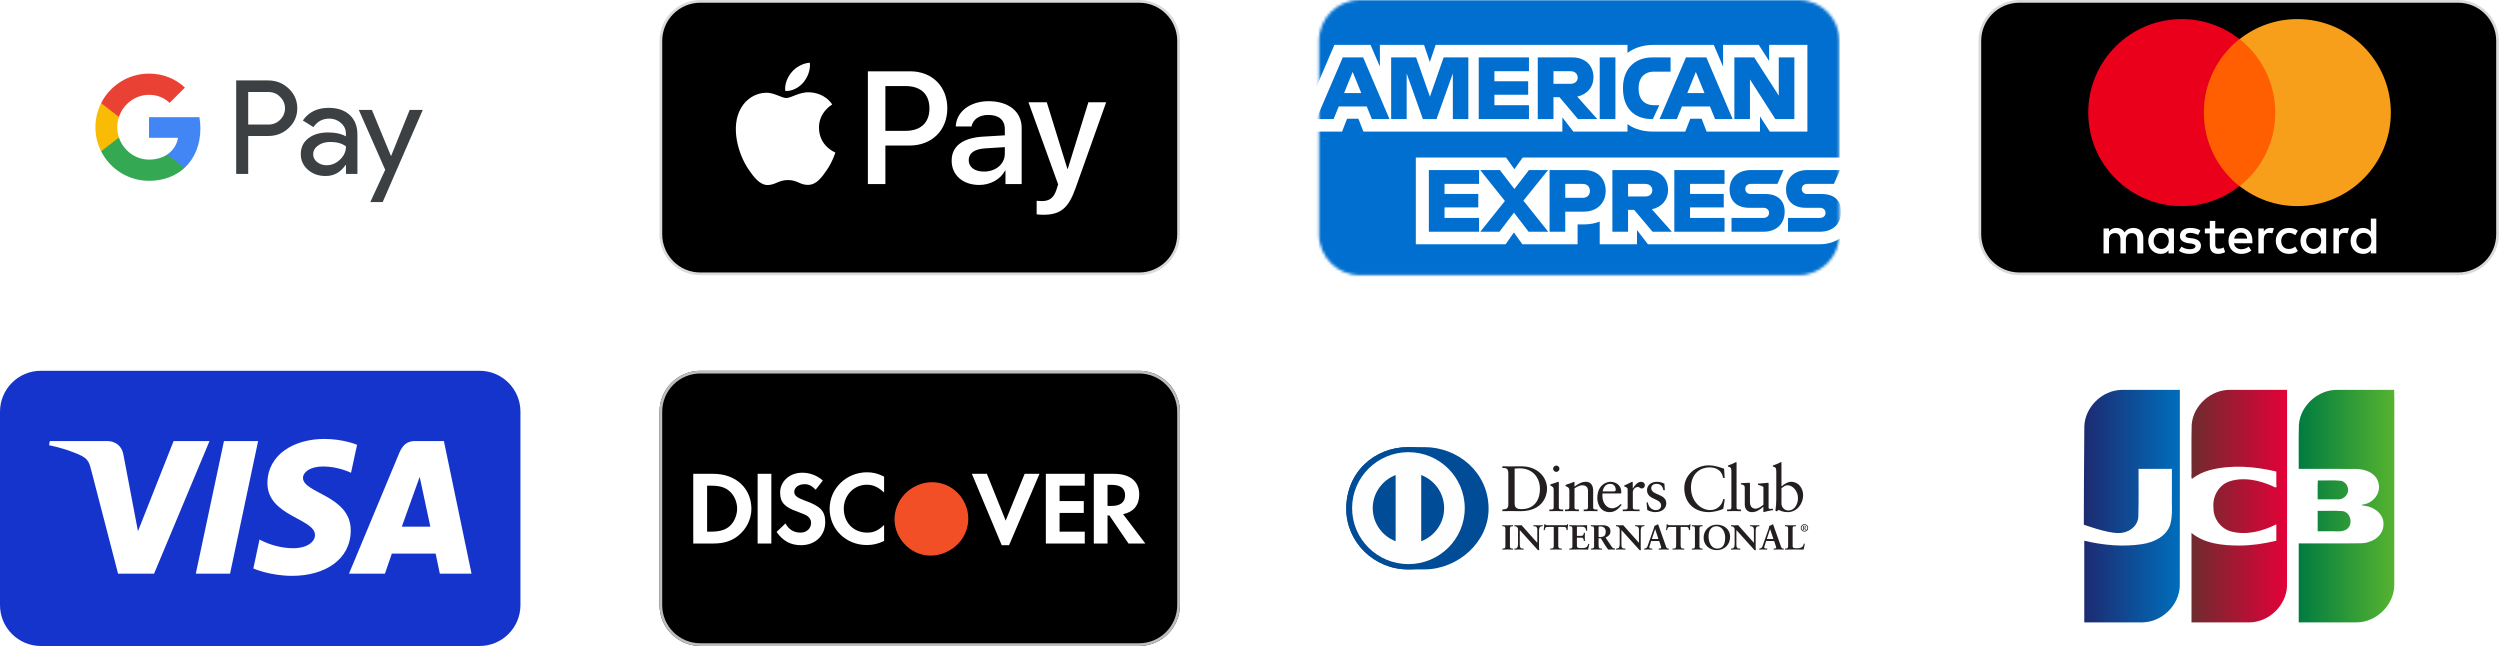 <?xml version="1.0" encoding="UTF-8"?>
<svg xmlns="http://www.w3.org/2000/svg" width="917" height="237" viewBox="0 0 917 237" fill="none">
  <path d="M175.902 0H15C6.716 0 0 6.716 0 15V85.947C0 94.231 6.716 100.947 15 100.947H175.902C184.182 100.947 190.902 94.231 190.902 85.947V15C190.902 6.716 184.182 0 175.902 0Z" fill="white"></path>
  <path d="M91.04 63.801H86.632V29.502H98.317C101.278 29.502 103.804 30.49 105.872 32.463C107.984 34.438 109.04 36.849 109.04 39.696C109.04 42.612 107.983 45.021 105.872 46.973C103.827 48.925 101.302 49.889 98.317 49.889H91.04V63.801ZM91.04 33.727V45.689H98.41C100.155 45.689 101.623 45.09 102.773 43.919C103.942 42.75 104.539 41.327 104.539 39.718C104.539 38.135 103.942 36.733 102.773 35.562C101.623 34.346 100.178 33.75 98.41 33.75H91.04V33.727ZM120.563 39.558C123.824 39.558 126.395 40.43 128.278 42.175C130.16 43.921 131.101 46.309 131.101 49.339V63.801H126.901V60.542H126.718C124.904 63.228 122.471 64.56 119.441 64.56C116.847 64.56 114.688 63.803 112.943 62.264C111.199 60.726 110.325 58.819 110.325 56.525C110.325 54.091 111.244 52.162 113.081 50.739C114.917 49.291 117.373 48.58 120.427 48.58C123.045 48.58 125.204 49.063 126.879 50.027V49.017C126.879 47.48 126.282 46.192 125.066 45.114C123.849 44.035 122.424 43.507 120.795 43.507C118.339 43.507 116.387 44.54 114.964 46.63L111.084 44.195C113.219 41.096 116.387 39.558 120.565 39.558M114.871 56.594C114.871 57.741 115.354 58.705 116.342 59.462C117.306 60.219 118.453 60.611 119.762 60.611C121.621 60.611 123.274 59.922 124.721 58.544C126.168 57.167 126.901 55.56 126.901 53.7C125.525 52.621 123.619 52.071 121.162 52.071C119.372 52.071 117.88 52.507 116.687 53.356C115.469 54.252 114.871 55.33 114.871 56.594ZM155.07 40.315L140.376 74.11H135.83L141.295 62.287L131.607 40.315H136.406L143.385 57.167H143.476L150.273 40.315H155.07Z" fill="#3C4043"></path>
  <path d="M73.508 47.111C73.508 45.675 73.38 44.3 73.141 42.977H54.664V50.554H65.305C65.101 51.788 64.645 52.966 63.966 54.016C63.286 55.066 62.398 55.966 61.357 56.658V61.572H67.689C71.389 58.15 73.508 53.089 73.508 47.111Z" fill="#4285F4"></path>
  <path d="M61.358 56.657C59.595 57.847 57.324 58.542 54.669 58.542C49.537 58.542 45.185 55.084 43.625 50.424H37.092V55.493C38.73 58.75 41.241 61.488 44.345 63.401C47.449 65.314 51.023 66.326 54.669 66.325C59.98 66.325 64.444 64.579 67.691 61.57L61.358 56.657Z" fill="#34A853"></path>
  <path d="M43.01 46.663C43.01 45.355 43.229 44.089 43.624 42.901V37.832H37.091C35.71 40.571 34.993 43.597 35 46.665C35 49.84 35.755 52.84 37.091 55.495L43.624 50.425C43.217 49.213 43.01 47.943 43.01 46.663Z" fill="#FABB05"></path>
  <path d="M54.669 34.783C57.568 34.783 60.164 35.781 62.215 37.733L67.828 32.125C64.419 28.95 59.974 27 54.669 27C46.985 27 40.329 31.408 37.092 37.832L43.625 42.901C45.185 38.241 49.537 34.783 54.669 34.783Z" fill="#E94235"></path>
  <path d="M256.902 0.5H417.804C425.808 0.5 432.304 6.992 432.304 15V85.947C432.304 93.955 425.808 100.447 417.804 100.447H256.902C248.894 100.447 242.402 93.955 242.402 85.947V15C242.402 6.992 248.894 0.5 256.902 0.5Z" fill="black" stroke="#DADADA"></path>
  <path d="M294.723 30.191C293.131 32.075 290.583 33.561 288.036 33.349C287.718 30.801 288.965 28.095 290.424 26.423C292.016 24.486 294.802 23.106 297.058 23C297.323 25.654 296.288 28.254 294.723 30.191ZM297.031 33.853C293.343 33.64 290.185 35.949 288.434 35.949C286.656 35.949 283.976 33.959 281.057 34.012C277.263 34.065 273.734 36.214 271.797 39.637C267.817 46.483 270.762 56.619 274.609 62.192C276.493 64.951 278.749 67.976 281.721 67.87C284.533 67.764 285.648 66.039 289.044 66.039C292.467 66.039 293.449 67.87 296.421 67.817C299.499 67.764 301.436 65.057 303.32 62.298C305.469 59.167 306.345 56.115 306.398 55.956C306.345 55.903 300.454 53.648 300.401 46.855C300.348 41.176 305.045 38.47 305.257 38.31C302.604 34.383 298.464 33.959 297.031 33.853ZM318.339 26.158V67.525H324.76V53.382H333.649C341.769 53.382 347.474 47.81 347.474 39.743C347.474 31.677 341.875 26.158 333.861 26.158H318.339ZM324.76 31.571H332.163C337.735 31.571 340.92 34.543 340.92 39.77C340.92 44.997 337.735 47.996 332.137 47.996H324.76V31.571ZM359.202 67.844C363.235 67.844 366.977 65.8 368.675 62.563H368.807V67.525H374.751V46.934C374.751 40.964 369.975 37.116 362.625 37.116C355.806 37.116 350.764 41.017 350.578 46.377H356.363C356.84 43.83 359.202 42.158 362.439 42.158C366.366 42.158 368.569 43.989 368.569 47.359V49.641L360.555 50.118C353.099 50.569 349.066 53.621 349.066 58.928C349.066 64.288 353.232 67.844 359.202 67.844ZM360.927 62.935C357.504 62.935 355.328 61.289 355.328 58.769C355.328 56.168 357.424 54.656 361.431 54.417L368.569 53.966V56.301C368.569 60.175 365.278 62.935 360.927 62.935ZM382.685 78.776C388.947 78.776 391.893 76.388 394.466 69.144L405.744 37.514H399.216L391.654 61.953H391.521L383.959 37.514H377.246L388.125 67.631L387.541 69.462C386.559 72.567 384.967 73.761 382.128 73.761C381.624 73.761 380.642 73.708 380.244 73.655V78.617C380.615 78.723 382.207 78.776 382.685 78.776Z" fill="white"></path>
  <mask id="mask0_1562_10586" style="mask-type:alpha" maskUnits="userSpaceOnUse" x="483" y="0" width="192" height="101">
    <path d="M659.704 0H498.804C490.52 0 483.804 6.716 483.804 15V85.947C483.804 94.231 490.52 100.947 498.804 100.947H659.704C667.984 100.947 674.704 94.231 674.704 85.947V15C674.704 6.716 667.984 0 659.704 0Z" fill="#D9D9D9"></path>
  </mask>
  <g mask="url(#mask0_1562_10586)">
    <path d="M674.784 145.983H578.824H482.804V50.412V-46H578.524H674.784V49.989V145.983Z" fill="white"></path>
    <path d="M667.534 89.59H604.454L600.444 84.387V89.59H586.774V81.289C585.044 81.934 583.084 82.318 580.894 82.318H578.664V89.59H558.394L555.294 85.259L552.284 89.59H519.324V57.787H552.414L555.484 62.053L558.524 57.787H674.784V-46H482.804V31.974L489.462 16.457H502.715L506.139 24.422V16.457H522.334L524.464 22.76L526.594 16.457H596.964V19.417C599.594 17.386 603.014 16.457 606.754 16.457H628.604L632.024 24.422V16.457H645.114L648.924 22.371V16.457H662.954V48.26H649.154L645.564 42.701V48.26H625.984L624.144 43.541H620.004L618.164 48.26H606.394C603.284 48.26 599.774 47.627 596.964 45.517V48.26H577.084L573.074 43.058V48.26H500.097L498.254 43.541H494.118L492.275 48.26H482.804V145.983H674.784V87.517C672.834 88.807 670.344 89.59 667.534 89.59Z" fill="#006FCF"></path>
    <path d="M667.544 79.929H655.844V85.003H667.504C672.424 85.003 675.324 82.027 675.324 77.665C675.324 73.561 672.774 71.169 668.284 71.169H662.914C661.724 71.169 660.884 70.425 660.884 69.295C660.884 68.164 661.724 67.452 662.914 67.452H672.674L674.904 62.378H662.984C658.064 62.378 655.124 65.383 655.124 69.489C655.124 73.756 657.904 76.212 662.204 76.212H667.544C668.734 76.212 669.604 76.956 669.604 78.086C669.604 79.217 668.734 79.929 667.544 79.929ZM646.824 79.929H635.124V85.003H646.784C651.704 85.003 654.614 82.027 654.614 77.665C654.614 73.561 652.054 71.169 647.564 71.169H642.204C641.004 71.169 640.164 70.425 640.164 69.295C640.164 68.164 641.004 67.452 642.204 67.452H651.964L654.194 62.378H642.264C637.354 62.378 634.414 65.383 634.414 69.489C634.414 73.756 637.194 76.212 641.494 76.212H646.824C648.014 76.212 648.894 76.956 648.894 78.086C648.894 79.217 648.014 79.929 646.824 79.929ZM632.564 67.452V62.378H614.144V85.003H632.564V79.929H619.904V76.081H632.274V71.137H619.904V67.452H632.564ZM603.414 67.452C605.164 67.452 606.064 68.519 606.064 69.78C606.064 71.073 605.164 72.073 603.414 72.073H597.174V67.452H603.414ZM597.174 76.987H599.404L606.164 85.003H613.244L605.904 76.761C609.624 75.953 611.854 73.203 611.854 69.681C611.854 65.351 608.844 62.378 604.004 62.378H591.424V85.003H597.174V76.987ZM583.184 70.039C583.184 71.428 582.274 72.559 580.534 72.559H574.134V67.452H580.534C582.274 67.452 583.184 68.615 583.184 70.039ZM568.384 62.378V85.003H574.134V77.633H580.924C585.904 77.633 588.964 74.369 588.964 70.007C588.964 65.482 585.964 62.378 581.114 62.378H568.384ZM560.694 85.003H567.894L558.784 73.593L567.834 62.378H560.814L555.484 69.326L550.154 62.378H542.944L551.994 73.721L542.974 85.003H549.994L555.324 77.988L560.694 85.003ZM542.524 67.452V62.378H524.104V85.003H542.524V79.929H529.854V76.081H542.234V71.137H529.854V67.452H542.524Z" fill="#006FCF"></path>
    <path d="M651.194 43.672H658.174V21.047H652.454V35.076L643.434 21.047H636.164V43.672H641.884V29.129L651.194 43.672ZM618.904 34.137L622.034 26.38L625.204 34.137H618.904ZM629.084 43.672H635.544L625.884 21.047H618.414L608.724 43.672H615.054L616.934 39.051H627.214L629.084 43.672ZM605.814 43.672H606.264L608.624 38.598H606.784C603.164 38.598 601.034 36.401 601.034 32.521V32.198C601.034 28.804 602.934 26.284 606.684 26.284H612.764V21.047H606.234C599.124 21.047 595.314 25.767 595.314 32.198V32.521C595.314 39.47 599.314 43.672 605.814 43.672ZM586.774 43.672H592.534V32.36V21.047H586.774V32.36V43.672ZM576.044 26.121C577.794 26.121 578.694 27.188 578.694 28.449C578.694 29.742 577.794 30.745 576.044 30.745H569.814V26.121H576.044ZM569.814 35.657H572.044L578.794 43.672H585.874L578.534 35.43C582.254 34.622 584.484 31.876 584.484 28.353C584.484 24.023 581.474 21.047 576.634 21.047H564.054V43.672H569.814V35.657ZM560.824 26.121V21.047H542.404V43.672H560.824V38.598H548.154V34.753H560.534V29.806H548.154V26.121H560.824ZM521.914 43.672H526.924L532.904 26.929V43.672H538.584V21.047H529.534L524.494 35.462L519.424 21.047H510.275V43.672H515.964V26.929L521.914 43.672ZM493.018 34.137L496.154 26.38L499.322 34.137H493.018ZM503.199 43.672H509.662L499.999 21.047H492.532L482.837 43.672H489.173L491.048 39.051H501.324L503.199 43.672Z" fill="#006FCF"></path>
  </g>
  <path d="M740.704 0.5H901.604C909.611 0.5 916.104 6.992 916.104 15V85.947C916.103 93.955 909.611 100.447 901.604 100.447H740.704C732.696 100.447 726.204 93.955 726.204 85.947V15C726.204 6.992 732.696 0.5 740.704 0.5Z" fill="black" stroke="#DADADA"></path>
  <path d="M786.161 92.941V87.225C786.161 85.033 784.827 83.604 782.54 83.604C781.397 83.604 780.158 83.985 779.3 85.224C778.634 84.176 777.681 83.604 776.252 83.604C775.299 83.604 774.347 83.89 773.584 84.938V83.794H771.583V92.941H773.584V87.891C773.584 86.272 774.442 85.509 775.776 85.509C777.109 85.509 777.777 86.367 777.777 87.891V92.941H779.777V87.891C779.777 86.272 780.73 85.509 781.968 85.509C783.303 85.509 783.969 86.367 783.969 87.891V92.941H786.161ZM815.792 83.794H812.553V81.031H810.552V83.794H808.742V85.604H810.552V89.797C810.552 91.893 811.41 93.132 813.696 93.132C814.554 93.132 815.506 92.846 816.174 92.465L815.602 90.75C815.03 91.131 814.364 91.226 813.887 91.226C812.934 91.226 812.553 90.655 812.553 89.702V85.604H815.792V83.794ZM832.752 83.604C831.609 83.604 830.847 84.176 830.37 84.938V83.794H828.369V92.941H830.37V87.796C830.37 86.272 831.037 85.414 832.276 85.414C832.657 85.414 833.133 85.51 833.514 85.605L834.086 83.699C833.705 83.604 833.133 83.604 832.752 83.604ZM807.122 84.557C806.169 83.89 804.835 83.604 803.406 83.604C801.12 83.604 799.595 84.747 799.595 86.557C799.595 88.082 800.739 88.939 802.74 89.225L803.692 89.321C804.74 89.511 805.312 89.797 805.312 90.274C805.312 90.94 804.55 91.417 803.216 91.417C801.882 91.417 800.834 90.94 800.167 90.464L799.214 91.988C800.262 92.751 801.691 93.132 803.12 93.132C805.788 93.132 807.313 91.893 807.313 90.178C807.313 88.558 806.074 87.701 804.168 87.415L803.216 87.32C802.358 87.224 801.691 87.034 801.691 86.462C801.691 85.795 802.358 85.414 803.406 85.414C804.55 85.414 805.693 85.89 806.265 86.176L807.122 84.557ZM860.288 83.604C859.144 83.604 858.382 84.176 857.906 84.938V83.794H855.905V92.941H857.906V87.796C857.906 86.272 858.573 85.414 859.811 85.414C860.193 85.414 860.669 85.51 861.05 85.605L861.622 83.699C861.241 83.604 860.669 83.604 860.288 83.604ZM834.753 88.368C834.753 91.131 836.658 93.132 839.612 93.132C840.946 93.132 841.899 92.846 842.852 92.084L841.899 90.464C841.137 91.036 840.375 91.321 839.517 91.321C837.897 91.321 836.754 90.178 836.754 88.368C836.754 86.653 837.897 85.509 839.517 85.414C840.375 85.414 841.137 85.7 841.899 86.272L842.852 84.652C841.899 83.89 840.946 83.604 839.612 83.604C836.658 83.604 834.753 85.605 834.753 88.368ZM853.237 88.368V83.794H851.236V84.938C850.569 84.081 849.617 83.604 848.378 83.604C845.806 83.604 843.805 85.605 843.805 88.368C843.805 91.131 845.806 93.132 848.378 93.132C849.712 93.132 850.665 92.656 851.236 91.798V92.941H853.237V88.368ZM845.901 88.368C845.901 86.748 846.949 85.414 848.664 85.414C850.283 85.414 851.427 86.653 851.427 88.368C851.427 89.988 850.283 91.321 848.664 91.321C846.949 91.226 845.901 89.988 845.901 88.368ZM821.986 83.604C819.318 83.604 817.412 85.509 817.412 88.368C817.412 91.226 819.317 93.132 822.081 93.132C823.415 93.132 824.749 92.751 825.797 91.893L824.844 90.464C824.082 91.036 823.129 91.417 822.176 91.417C820.938 91.417 819.699 90.845 819.413 89.225H826.178V88.463C826.274 85.509 824.559 83.604 821.986 83.604ZM821.986 85.319C823.224 85.319 824.082 86.081 824.272 87.511H819.508C819.699 86.272 820.557 85.319 821.986 85.319ZM871.626 88.368V80.174H869.625V84.938C868.958 84.081 868.005 83.604 866.767 83.604C864.194 83.604 862.193 85.605 862.193 88.368C862.193 91.131 864.194 93.132 866.767 93.132C868.101 93.132 869.054 92.656 869.625 91.798V92.941H871.626V88.368ZM864.29 88.368C864.29 86.748 865.337 85.414 867.053 85.414C868.673 85.414 869.816 86.653 869.816 88.368C869.816 89.988 868.673 91.321 867.053 91.321C865.337 91.226 864.29 89.988 864.29 88.368ZM797.404 88.368V83.794H795.403V84.938C794.736 84.081 793.783 83.604 792.544 83.604C789.972 83.604 787.971 85.605 787.971 88.368C787.971 91.131 789.972 93.132 792.544 93.132C793.878 93.132 794.831 92.656 795.403 91.798V92.941H797.404V88.368ZM789.972 88.368C789.972 86.748 791.02 85.414 792.735 85.414C794.355 85.414 795.498 86.653 795.498 88.368C795.498 89.988 794.355 91.321 792.735 91.321C791.02 91.226 789.972 89.988 789.972 88.368Z" fill="white"></path>
  <path d="M806.456 14.336H836.468V68.264H806.456V14.336Z" fill="#FF5F00"></path>
  <path d="M808.361 41.3C808.361 30.343 813.506 20.625 821.414 14.336C815.603 9.763 808.266 7 800.263 7C781.302 7 765.962 22.34 765.962 41.3C765.962 60.261 781.302 75.601 800.262 75.601C808.266 75.601 815.602 72.838 821.414 68.264C813.506 62.071 808.361 52.257 808.361 41.3Z" fill="#EB001B"></path>
  <path d="M876.962 41.3C876.962 60.261 861.622 75.601 842.661 75.601C834.658 75.601 827.321 72.838 821.509 68.264C829.513 61.976 834.563 52.257 834.563 41.3C834.563 30.343 829.417 20.625 821.509 14.336C827.321 9.763 834.658 7 842.661 7C861.622 7 876.962 22.435 876.962 41.3Z" fill="#F79E1B"></path>
  <path d="M175.899 136H15C6.716 136 0 142.716 0 151V221.947C0 230.231 6.716 236.947 15 236.947H175.899C184.183 236.947 190.899 230.231 190.899 221.947V151C190.899 142.716 184.183 136 175.899 136Z" fill="#1434CB"></path>
  <path d="M118.931 161C107.928 161 98.095 166.704 98.095 177.244C98.095 189.331 115.534 190.166 115.534 196.238C115.534 198.794 112.605 201.083 107.602 201.083C100.502 201.083 95.195 197.885 95.195 197.885L92.924 208.521C92.924 208.521 99.037 211.222 107.154 211.222C119.183 211.222 128.649 205.238 128.649 194.518C128.649 181.746 111.138 180.936 111.138 175.3C111.138 173.297 113.542 171.103 118.531 171.103C124.16 171.103 128.752 173.428 128.752 173.428L130.974 163.156C130.974 163.156 125.977 161 118.931 161ZM18.266 161.775L18 163.326C18 163.326 22.629 164.173 26.798 165.864C32.166 167.802 32.548 168.93 33.452 172.435L43.304 210.423H56.51L76.854 161.775H63.679L50.606 194.851L45.272 166.814C44.782 163.606 42.304 161.775 39.271 161.775H18.266ZM82.152 161.775L71.817 210.423H84.381L94.68 161.775H82.152ZM152.227 161.775C149.197 161.775 147.592 163.398 146.414 166.233L128.007 210.423H141.183L143.732 203.058H159.784L161.334 210.423H172.959L162.817 161.775H152.227ZM153.94 174.918L157.846 193.173H147.383L153.94 174.918Z" fill="white"></path>
  <path d="M417.801 136H256.899C248.615 136 241.899 142.716 241.899 151V221.947C241.899 230.231 248.615 236.947 256.899 236.947H417.801C426.081 236.947 432.801 230.231 432.801 221.947V151C432.801 142.716 426.081 136 417.801 136Z" fill="black"></path>
  <path d="M256.899 136.5H417.801C425.805 136.5 432.301 142.992 432.301 151V221.947C432.301 229.955 425.805 236.447 417.801 236.447H256.899C248.891 236.447 242.399 229.955 242.399 221.947V151C242.399 142.992 248.891 136.5 256.899 136.5Z" stroke="#DADADA" stroke-opacity="0.867"></path>
  <g filter="url(#filter0_i_1562_10586)">
    <path fill-rule="evenodd" clip-rule="evenodd" d="M334.991 174.753C328.515 178.492 326.209 186.63 329.846 192.931C333.714 199.63 341.631 201.736 348.335 197.866C354.871 194.092 357.103 186.038 353.35 179.537C349.618 173.075 341.562 170.959 334.991 174.753Z" fill="url(#paint0_linear_1562_10586)"></path>
  </g>
  <path d="M261.706 173.802C269.903 173.802 275.559 179.076 275.616 186.607C275.616 190.348 273.853 193.986 270.897 196.391C268.403 198.439 265.598 199.36 261.657 199.36H254.284V173.802H261.706ZM267.625 193.007V193.004C269.333 191.469 270.376 189.009 270.376 186.552C270.376 184.092 269.333 181.735 267.625 180.2C265.962 178.718 263.99 178.149 260.724 178.149H259.367V195.007H260.724C263.99 195.007 266.013 194.392 267.625 193.007ZM277.9 173.802H282.929V199.357H277.9V173.802ZM295.282 183.635H295.279C301.038 185.686 302.698 187.53 302.698 191.575C302.698 196.491 299.014 199.975 293.828 199.975C289.987 199.975 287.182 198.436 284.846 195.11L288.118 191.984C289.26 194.186 291.181 195.364 293.622 195.364C295.852 195.364 297.512 193.88 297.512 191.777C297.512 190.702 296.991 189.833 296.003 189.166C295.485 188.857 294.501 188.4 292.529 187.682C287.806 186.043 286.146 184.25 286.146 180.715C286.146 176.513 289.678 173.393 294.24 173.393C297.033 173.382 299.732 174.402 301.82 176.258L299.175 179.639C297.875 178.206 296.627 177.594 295.125 177.594C292.944 177.594 291.338 178.821 291.338 180.406C291.338 181.787 292.271 182.511 295.282 183.635ZM304.31 186.603L304.307 186.6C304.307 179.173 310.432 173.235 318.056 173.235C320.238 173.235 322.055 173.696 324.285 174.823V180.666C322.155 178.667 320.341 177.797 317.957 177.797C313.237 177.797 309.499 181.687 309.499 186.555C309.499 191.729 313.079 195.364 318.166 195.364C320.447 195.364 322.264 194.546 324.288 192.547V198.436C321.952 199.511 320.138 199.92 317.957 199.92C310.277 199.92 304.31 194.086 304.31 186.603ZM368.885 190.96L375.837 173.802H381.287L370.13 199.975H367.431L356.48 173.802H361.984L368.885 190.96ZM383.619 199.357V173.802H397.891V178.152H388.654V183.786H397.531V188.145H388.654V195.004H397.891V199.357H383.619ZM417.871 181.384C417.871 185.277 415.741 187.833 411.951 188.603L420.101 199.357H413.931L406.921 189.066H406.241V199.36H401.211V173.802H408.681C414.501 173.802 417.871 176.568 417.871 181.384ZM407.751 185.58V185.577C410.961 185.577 412.681 184.198 412.681 181.638C412.681 179.13 410.961 177.849 407.801 177.849H406.241V185.58H407.751Z" fill="white"></path>
  <path d="M659.701 136H498.801C490.521 136 483.801 142.716 483.801 151V221.947C483.801 230.231 490.521 236.947 498.801 236.947H659.701C667.981 236.947 674.701 230.231 674.701 221.947V151C674.701 142.716 667.981 136 659.701 136Z" fill="white"></path>
  <path fill-rule="evenodd" clip-rule="evenodd" d="M551.041 201.215H551.221C551.681 201.215 552.171 201.153 552.171 200.485V193.76C552.171 193.09 551.681 193.031 551.221 193.031H551.041V192.639C551.541 192.639 552.321 192.692 552.951 192.692C553.601 192.692 554.371 192.639 554.981 192.639V193.03H554.801C554.331 193.03 553.841 193.091 553.841 193.759V200.484C553.841 201.154 554.331 201.215 554.801 201.215H554.981V201.602C554.361 201.602 553.581 201.552 552.941 201.552C552.301 201.552 551.541 201.602 551.041 201.602V201.215ZM563.851 199.073L563.881 199.048V194.234C563.881 193.182 563.141 193.03 562.751 193.03H562.471V192.64C563.071 192.64 563.671 192.692 564.281 192.692C564.801 192.692 565.341 192.64 565.861 192.64V193.03H565.671C565.131 193.03 564.521 193.128 564.521 194.657V200.499C564.521 200.948 564.531 201.395 564.601 201.794H564.111L557.461 194.427V199.713C557.461 200.834 557.671 201.215 558.671 201.215H558.891V201.602C558.331 201.602 557.781 201.552 557.221 201.552C556.641 201.552 556.051 201.602 555.471 201.602V201.215H555.651C556.541 201.215 556.811 200.615 556.811 199.586V194.181C556.811 193.462 556.211 193.03 555.641 193.03H555.471V192.64C555.961 192.64 556.461 192.692 556.951 192.692C557.341 192.692 557.721 192.64 558.101 192.64L563.851 199.073ZM567.801 193.283C566.831 193.283 566.791 193.514 566.601 194.451H566.211C566.261 194.092 566.331 193.733 566.371 193.359C566.421 193 566.441 192.64 566.441 192.27H566.751C566.861 192.655 567.181 192.64 567.531 192.64H574.191C574.541 192.64 574.871 192.628 574.891 192.244L575.201 192.296C575.151 192.64 575.101 192.989 575.061 193.335C575.031 193.681 575.031 194.028 575.031 194.374L574.651 194.519C574.621 194.041 574.551 193.282 573.691 193.282H571.571V200.113C571.571 201.103 572.021 201.215 572.641 201.215H572.891V201.602C572.391 201.602 571.481 201.551 570.781 201.551C570.011 201.551 569.101 201.602 568.601 201.602V201.215H568.841C569.561 201.215 569.921 201.153 569.921 200.14V193.283H567.801ZM575.611 201.215H575.791C576.261 201.215 576.751 201.153 576.751 200.485V193.76C576.751 193.09 576.261 193.031 575.791 193.031H575.611V192.639C576.401 192.639 577.751 192.692 578.831 192.692C579.911 192.692 581.261 192.639 582.131 192.639C582.111 193.193 582.121 194.042 582.161 194.606L581.771 194.709C581.711 193.876 581.551 193.209 580.201 193.209H578.411V196.568H579.941C580.721 196.568 580.881 196.135 580.961 195.443H581.351C581.321 195.942 581.311 196.442 581.311 196.943C581.311 197.431 581.321 197.919 581.351 198.405L580.961 198.483C580.881 197.712 580.841 197.211 579.951 197.211H578.411V200.202C578.411 201.037 579.151 201.037 579.981 201.037C581.531 201.037 582.211 200.934 582.601 199.471L582.961 199.562C582.791 200.244 582.641 200.919 582.521 201.603C581.701 201.603 580.211 201.551 579.051 201.551C577.881 201.551 576.351 201.602 575.611 201.602V201.215ZM586.361 196.98H586.991C588.281 196.98 588.981 196.494 588.981 194.978C588.981 193.838 588.241 193.104 587.091 193.104C586.701 193.104 586.541 193.145 586.361 193.156V196.98ZM584.711 194.002C584.711 193.064 584.191 193.028 583.791 193.028H583.551V192.64C583.971 192.64 584.771 192.692 585.561 192.692C586.331 192.692 586.951 192.64 587.641 192.64C589.261 192.64 590.711 193.077 590.711 194.902C590.711 196.056 589.931 196.761 588.911 197.163L591.121 200.446C591.481 200.99 591.741 201.141 592.371 201.215V201.602C591.951 201.602 591.541 201.551 591.111 201.551C590.711 201.551 590.291 201.602 589.901 201.602C588.901 200.307 588.051 198.918 587.211 197.441H586.361V200.188C586.361 201.18 586.821 201.215 587.411 201.215H587.651V201.602C586.911 201.602 586.161 201.551 585.431 201.551C584.811 201.551 584.201 201.602 583.551 201.602V201.215H583.791C584.261 201.215 584.711 201 584.711 200.522V194.002ZM601.141 199.073L601.171 199.048V194.234C601.171 193.182 600.431 193.03 600.051 193.03H599.761V192.64C600.371 192.64 600.961 192.692 601.571 192.692C602.101 192.692 602.631 192.64 603.161 192.64V193.03H602.971C602.421 193.03 601.821 193.128 601.821 194.657V200.499C601.821 200.948 601.831 201.395 601.891 201.794H601.401L594.751 194.427V199.713C594.751 200.834 594.971 201.215 595.971 201.215H596.191V201.602C595.631 201.602 595.071 201.552 594.521 201.552C593.941 201.552 593.341 201.602 592.761 201.602V201.215H592.941C593.831 201.215 594.101 200.615 594.101 199.586V194.181C594.101 193.462 593.511 193.03 592.931 193.03H592.761V192.64C593.251 192.64 593.761 192.692 594.251 192.692C594.631 192.692 595.011 192.64 595.401 192.64L601.141 199.073ZM607.121 194.08H607.101L605.901 197.712H608.311L607.121 194.08ZM605.241 199.766C605.111 200.202 604.951 200.54 604.951 200.766C604.951 201.153 605.501 201.215 605.921 201.215H606.061V201.601C605.541 201.576 605.021 201.551 604.501 201.551C604.031 201.551 603.571 201.576 603.111 201.601V201.215H603.181C603.691 201.215 604.121 200.919 604.301 200.381L606.371 194.493C606.541 194.015 606.781 193.376 606.851 192.897C607.261 192.757 607.781 192.501 608.031 192.347C608.071 192.333 608.091 192.323 608.131 192.323C608.171 192.323 608.191 192.323 608.221 192.36C608.261 192.463 608.301 192.578 608.341 192.682L610.711 199.395C610.871 199.844 611.021 200.321 611.191 200.706C611.351 201.064 611.621 201.215 612.041 201.215H612.121V201.601C611.541 201.576 610.961 201.551 610.341 201.551C609.711 201.551 609.061 201.576 608.401 201.601V201.215H608.551C608.841 201.215 609.341 201.167 609.341 200.845C609.341 200.677 609.231 200.33 609.081 199.92L608.581 198.431H605.651L605.241 199.766ZM612.691 193.283C611.721 193.283 611.681 193.514 611.491 194.451H611.101C611.151 194.092 611.221 193.733 611.261 193.359C611.311 193 611.331 192.64 611.331 192.27H611.641C611.751 192.655 612.071 192.64 612.421 192.64H619.081C619.431 192.64 619.751 192.628 619.781 192.244L620.091 192.296C620.041 192.64 619.991 192.989 619.951 193.335C619.911 193.681 619.911 194.028 619.911 194.374L619.531 194.519C619.511 194.041 619.441 193.282 618.581 193.282H616.461V200.113C616.461 201.103 616.911 201.215 617.531 201.215H617.781V201.602C617.271 201.602 616.371 201.551 615.671 201.551C614.901 201.551 613.991 201.602 613.491 201.602V201.215H613.731C614.451 201.215 614.811 201.153 614.811 200.14V193.283H612.691ZM620.561 201.215H620.741C621.211 201.215 621.701 201.153 621.701 200.485V193.76C621.701 193.09 621.211 193.031 620.741 193.031H620.561V192.639C621.071 192.639 621.841 192.692 622.471 192.692C623.121 192.692 623.891 192.639 624.511 192.639V193.03H624.321C623.861 193.03 623.361 193.091 623.361 193.759V200.484C623.361 201.154 623.861 201.215 624.321 201.215H624.511V201.602C623.881 201.602 623.111 201.552 622.461 201.552C621.831 201.552 621.071 201.602 620.561 201.602V201.215ZM629.851 201.23C632.361 201.23 632.791 199.034 632.791 197.163C632.791 195.287 631.781 193.015 629.631 193.015C627.371 193.015 626.701 195.017 626.701 196.735C626.701 199.034 627.761 201.23 629.851 201.23ZM629.661 192.449C632.411 192.449 634.601 194.144 634.601 196.88C634.601 199.832 632.471 201.794 629.721 201.794C626.981 201.794 624.891 199.948 624.891 197.184C624.891 194.519 626.971 192.449 629.661 192.449ZM643.311 199.073L643.331 199.048V194.234C643.331 193.182 642.601 193.03 642.211 193.03H641.931V192.64C642.531 192.64 643.131 192.692 643.731 192.692C644.271 192.692 644.791 192.64 645.321 192.64V193.03H645.131C644.581 193.03 643.981 193.128 643.981 194.657V200.499C643.981 200.948 643.991 201.395 644.061 201.794H643.561L636.911 194.427V199.713C636.911 200.834 637.131 201.215 638.131 201.215H638.351V201.602C637.791 201.602 637.241 201.552 636.681 201.552C636.101 201.552 635.501 201.602 634.921 201.602V201.215H635.101C636.001 201.215 636.261 200.615 636.261 199.586V194.181C636.261 193.462 635.671 193.03 635.091 193.03H634.921V192.64C635.411 192.64 635.921 192.692 636.411 192.692C636.801 192.692 637.171 192.64 637.561 192.64L643.311 199.073ZM649.281 194.08H649.261L648.061 197.712H650.481L649.281 194.08ZM647.401 199.766C647.271 200.202 647.111 200.54 647.111 200.766C647.111 201.153 647.661 201.215 648.081 201.215H648.231V201.601C647.711 201.576 647.181 201.551 646.661 201.551C646.191 201.551 645.731 201.576 645.271 201.601V201.215H645.341C645.851 201.215 646.281 200.919 646.471 200.381L648.541 194.493C648.711 194.015 648.941 193.376 649.011 192.897C649.431 192.757 649.941 192.501 650.191 192.347C650.231 192.333 650.251 192.323 650.291 192.323C650.331 192.323 650.351 192.323 650.381 192.36C650.421 192.463 650.461 192.578 650.501 192.682L652.881 199.395C653.031 199.844 653.191 200.321 653.351 200.706C653.511 201.064 653.781 201.215 654.211 201.215H654.281V201.601C653.701 201.576 653.121 201.551 652.501 201.551C651.871 201.551 651.221 201.576 650.561 201.601V201.215H650.711C651.001 201.215 651.511 201.167 651.511 200.845C651.511 200.677 651.391 200.33 651.251 199.92L650.751 198.431H647.821L647.401 199.766ZM657.541 200.344C657.541 200.857 657.901 201.012 658.311 201.064C658.841 201.102 659.421 201.102 660.021 201.039C660.561 200.976 661.031 200.666 661.261 200.344C661.461 200.06 661.581 199.703 661.661 199.419H662.031C661.891 200.151 661.711 200.872 661.551 201.602C660.421 201.602 659.281 201.551 658.151 201.551C657.011 201.551 655.871 201.602 654.731 201.602V201.215H654.911C655.381 201.215 655.881 201.153 655.881 200.355V193.759C655.881 193.09 655.381 193.03 654.911 193.03H654.731V192.64C655.421 192.64 656.091 192.692 656.771 192.692C657.431 192.692 658.081 192.64 658.741 192.64V193.03H658.411C657.921 193.03 657.541 193.042 657.541 193.722V200.344Z" fill="#231F20"></path>
  <path fill-rule="evenodd" clip-rule="evenodd" d="M661.661 193.633H661.821C661.991 193.633 662.071 193.502 662.071 193.289C662.071 193.072 661.941 192.998 661.811 192.998H661.661V193.633ZM661.201 194.346V194.279C661.361 194.256 661.401 194.263 661.401 194.157V193.159C661.401 193.017 661.381 192.968 661.201 192.976V192.907H661.901C662.131 192.907 662.361 193.022 662.361 193.265C662.361 193.469 662.221 193.614 662.041 193.673L662.261 193.985C662.361 194.121 662.481 194.257 662.561 194.303V194.346H662.301C662.171 194.346 662.061 194.079 661.811 193.724H661.661V194.172C661.661 194.263 661.691 194.256 661.861 194.279V194.346H661.201ZM661.871 194.73C662.481 194.73 662.951 194.215 662.951 193.633C662.951 193.051 662.491 192.529 661.871 192.529C661.261 192.529 660.801 193.05 660.801 193.633C660.801 194.215 661.261 194.728 661.871 194.728V194.73ZM661.871 192.278C662.651 192.278 663.231 192.874 663.231 193.633C663.231 194.392 662.651 194.981 661.871 194.981C661.101 194.981 660.511 194.392 660.511 193.633C660.511 192.874 661.101 192.278 661.871 192.278Z" fill="#231F20"></path>
  <path fill-rule="evenodd" clip-rule="evenodd" d="M636.781 169.476C636.711 169.476 636.521 169.594 636.261 169.736C635.761 170.021 634.761 170.443 633.811 170.751V171.128C634.711 171.388 635.071 171.435 635.071 172.971V186.103C635.071 186.884 634.591 186.885 633.931 186.885H633.481V187.499C634.361 187.478 635.211 187.453 636.061 187.453C636.921 187.453 637.751 187.499 638.561 187.499V186.883H638.151C637.491 186.883 636.971 186.884 636.971 186.103V169.809C636.971 169.617 636.921 169.476 636.781 169.476ZM653.251 169.476C653.181 169.476 652.991 169.595 652.731 169.736C652.231 170.023 651.241 170.443 650.281 170.749V171.128C651.191 171.386 651.541 171.435 651.541 172.971V183.112C651.541 184.549 651.421 185.921 651.211 187.313L651.711 187.571L652.421 187.03C653.041 187.289 653.961 187.854 655.721 187.854C659.121 187.854 661.391 184.761 661.391 181.672C661.391 179.103 659.731 176.72 656.981 176.72C655.671 176.72 654.391 177.617 653.441 178.416V169.809C653.441 169.617 653.391 169.476 653.251 169.476ZM626.781 170.679C622.131 170.679 617.791 174.148 617.791 178.984C617.791 184.291 621.301 187.852 626.851 187.852C628.421 187.852 631.101 187.219 632.101 186.603L632.651 183.158L632.101 183.018C631.631 185.496 629.681 187.1 627.331 187.1C623.681 187.1 620.251 183.678 620.251 178.909C620.251 173.25 624.221 171.435 626.951 171.435C629.611 171.435 631.581 172.544 632.031 175.302H632.621L632.391 171.927C630.561 171.292 628.711 170.679 626.781 170.679ZM570.841 170.773C570.241 170.773 569.671 171.317 569.671 171.908C569.671 172.52 570.221 173.087 570.841 173.087C571.481 173.087 572.001 172.544 572.001 171.908C572.001 171.269 571.451 170.773 570.841 170.773ZM551.061 171.036V171.645C552.131 171.67 553.251 171.529 553.251 173.65V185.093C553.181 186.697 552.491 186.744 551.061 186.885V187.499C552.131 187.478 553.181 187.453 554.241 187.453C555.361 187.453 556.481 187.499 557.691 187.499C566.091 187.499 567.461 181.626 567.461 179.29C567.461 175.112 564.121 171.036 557.971 171.036C556.211 171.036 554.861 171.077 553.861 171.077C552.941 171.077 551.991 171.078 551.061 171.036ZM557.421 171.79C562.001 171.79 564.851 174.975 564.851 179.385C564.851 182.901 563.171 186.745 558.041 186.745C556.881 186.745 555.571 186.534 555.571 184.716V171.882C556.001 171.857 556.451 171.79 557.421 171.79ZM571.621 176.72C571.501 176.72 571.361 176.745 571.191 176.836C571.101 176.91 569.771 177.354 568.651 177.686V178.066C569.531 178.534 569.891 178.675 569.891 179.713V186.103C569.891 186.884 569.411 186.885 568.751 186.885H568.301V187.499C569.171 187.478 570.031 187.453 570.881 187.453C571.741 187.453 572.571 187.499 573.381 187.499V186.885H572.971C572.311 186.885 571.781 186.884 571.781 186.103V177.049C571.781 176.859 571.741 176.72 571.621 176.72ZM577.391 176.72C576.251 177.212 575.271 177.52 574.261 177.851V178.302C575.371 178.749 575.631 178.985 575.631 179.856V186.105C575.631 186.887 575.161 186.885 574.491 186.885H574.061V187.499C574.921 187.478 575.771 187.453 576.621 187.453C577.481 187.453 578.321 187.499 579.151 187.499V186.885H578.721C578.061 186.885 577.531 186.887 577.531 186.105V179.126C578.321 178.605 579.521 177.993 580.281 177.993C581.641 177.993 582.471 178.651 582.471 179.998V186.105C582.471 186.887 581.991 186.885 581.331 186.885H580.901V187.499C581.761 187.478 582.611 187.453 583.471 187.453C584.321 187.453 585.151 187.499 585.981 187.499V186.885H585.551C584.891 186.885 584.371 186.887 584.371 186.105V180.022C584.371 178.18 583.651 176.72 581.641 176.72C580.051 176.72 578.881 177.521 577.531 178.491V176.952C577.531 176.765 577.461 176.72 577.391 176.72ZM590.681 176.72C589.021 176.72 585.891 178.087 585.891 182.711C585.891 184.219 586.641 187.852 590.421 187.852C592.371 187.852 593.721 186.628 594.811 185.19L594.481 184.859C593.601 185.731 592.581 186.438 591.271 186.438C589.381 186.438 587.921 184.601 587.791 182.358C587.741 181.556 587.741 181.203 587.791 180.991H594.451L594.671 180.849C594.691 180.705 594.691 180.567 594.691 180.421C594.671 177.921 592.601 176.72 590.681 176.72ZM598.681 176.72C598.471 176.72 597.521 177.332 595.781 178.066V178.416C596.141 178.606 597.021 178.749 597.021 179.479V186.103C597.021 186.884 596.541 186.885 595.881 186.885H595.241V187.499C596.091 187.478 597.091 187.453 598.061 187.453C599.081 187.453 600.081 187.477 601.391 187.499V186.885H600.051C599.391 186.885 598.921 186.884 598.921 186.103V180.566C598.921 179.147 600.251 178.607 600.651 178.607C601.481 178.607 601.481 179.175 602.221 179.175C602.881 179.175 603.331 178.606 603.331 177.969C603.331 177.118 602.571 176.72 601.981 176.72C600.531 176.72 599.531 178.23 598.941 179.148H598.891V177.027C598.891 176.788 598.821 176.72 598.681 176.72ZM607.801 176.72C605.191 176.72 604.121 178.416 604.121 179.74C604.121 183.536 609.291 182.641 609.291 185.424C609.291 186.249 608.771 187.1 607.371 187.1C605.631 187.1 604.691 185.777 604.371 184.221L603.951 184.339L604.211 187.054C605.041 187.526 606.161 187.854 607.111 187.854C609.931 187.854 611.191 186.202 611.191 184.646C611.191 180.943 605.681 181.791 605.681 179.03C605.681 178.015 606.581 177.471 607.531 177.471C609.051 177.471 609.891 178.324 610.121 179.81H610.671L610.501 177.401C609.571 176.93 608.551 176.72 607.801 176.72ZM641.621 177.075C641.311 177.075 639.421 177.214 638.561 177.24V177.686C639.881 177.803 639.981 178.394 639.981 179.01V185.049C639.981 187.03 641.311 187.854 642.591 187.854C644.281 187.854 645.371 187.031 646.801 185.876V187.784L646.911 187.854C647.371 187.712 649.311 187.217 650.331 187.124V186.627C650.031 186.627 649.671 186.649 649.381 186.649C648.981 186.649 648.721 186.628 648.721 186.202V177.498C648.721 177.238 648.721 177.075 648.531 177.075C648.291 177.075 646.961 177.259 644.831 177.401V177.827C645.681 178.065 646.821 178.323 646.821 178.793V185.144C645.821 185.964 644.751 186.579 643.951 186.579C641.881 186.579 641.881 184.548 641.881 183.842V177.756C641.881 177.238 641.881 177.075 641.621 177.075ZM590.591 177.474C591.911 177.474 592.651 178.44 592.651 179.646C592.651 179.928 592.581 180.233 591.991 180.233H587.861C588.141 178.532 589.141 177.474 590.591 177.474ZM655.701 177.993C657.551 177.993 659.501 180.115 659.501 182.66C659.501 184.76 658.431 187.24 655.891 187.24C654.291 187.24 653.441 185.732 653.441 184.834V179.104C654.081 178.56 654.821 177.993 655.701 177.993Z" fill="#231F20"></path>
  <path fill-rule="evenodd" clip-rule="evenodd" d="M516.561 208.857C504.071 208.914 493.801 198.862 493.801 186.624C493.801 173.249 504.071 163.998 516.561 164H522.411C534.751 163.998 546.011 173.244 546.011 186.624C546.011 198.856 534.751 208.857 522.411 208.857H516.561Z" fill="#004C97"></path>
  <path fill-rule="evenodd" clip-rule="evenodd" d="M516.561 208.857C504.071 208.914 493.801 198.862 493.801 186.624C493.801 173.249 504.071 163.998 516.561 164H516.891C529.221 163.998 540.021 173.244 540.021 186.624C540.021 198.856 529.221 208.857 516.891 208.857H516.561Z" fill="#004C97"></path>
  <path fill-rule="evenodd" clip-rule="evenodd" d="M516.611 165.855C505.201 165.859 495.951 175.049 495.951 186.389C495.951 197.727 505.201 206.915 516.611 206.917C528.021 206.917 537.271 197.727 537.271 186.389C537.271 175.048 528.021 165.858 516.611 165.855Z" fill="#FEFEFE"></path>
  <path fill-rule="evenodd" clip-rule="evenodd" d="M511.921 198.53V174.244C507.011 176.124 503.531 180.846 503.521 186.389C503.531 191.93 507.011 196.655 511.921 198.53ZM529.711 186.389C529.701 180.843 526.211 176.115 521.301 174.241V198.536C526.211 196.66 529.701 191.936 529.711 186.389Z" fill="#004C97"></path>
  <path d="M901.601 136H740.701C732.421 136 725.701 142.716 725.701 151V221.947C725.701 230.231 732.421 236.947 740.701 236.947H901.601C909.881 236.947 916.601 230.231 916.601 221.947V151C916.601 142.716 909.881 136 901.601 136Z" fill="white"></path>
  <path d="M850.121 187.379C853.201 187.446 856.311 187.243 859.381 187.485C862.491 188.065 863.241 192.777 860.481 194.321C858.591 195.337 856.351 194.699 854.301 194.879H850.121V187.379ZM861.171 178.89C861.851 181.31 859.521 183.483 857.191 183.15H850.121C850.171 180.868 850.021 178.39 850.191 176.229C853.021 176.308 855.881 176.066 858.701 176.355C859.901 176.659 860.921 177.654 861.171 178.89ZM878.181 143.002C878.311 147.624 878.201 152.49 878.231 157.205C878.231 176.376 878.251 195.546 878.221 214.718C878.101 221.903 871.731 228.146 864.591 228.289C857.451 228.318 850.311 228.294 843.171 228.302V199.319C850.951 199.279 858.731 199.401 866.511 199.259C870.121 199.032 874.081 196.651 874.241 192.68C874.671 188.691 870.911 185.932 867.341 185.496C865.971 185.461 866.011 185.096 867.341 184.937C870.741 184.201 873.421 180.677 872.421 177.147C871.561 173.435 867.461 171.998 864.051 172.005C857.091 171.958 850.131 171.999 843.171 171.985C843.211 166.574 843.071 161.158 843.241 155.751C843.791 148.696 850.321 142.878 857.361 143.004C864.301 143.003 871.241 143.002 878.181 143.002Z" fill="url(#paint1_linear_1562_10586)"></path>
  <path d="M764.531 156.483C764.701 149.31 771.101 143.118 778.221 143.013C785.341 142.991 792.461 143.01 799.571 143.003C799.551 167.004 799.611 191.007 799.541 215.007C799.271 222.093 792.941 228.167 785.891 228.292C778.771 228.318 771.641 228.296 764.511 228.303V198.343C771.431 199.979 778.691 200.676 785.761 199.591C789.981 198.911 794.601 196.837 796.031 192.456C797.081 188.709 796.491 184.765 796.651 180.919V171.986H784.421C784.371 177.894 784.531 183.812 784.331 189.712C784.001 193.339 780.411 195.643 776.991 195.52C772.751 195.565 764.341 192.446 764.341 192.446C764.321 181.377 764.471 167.515 764.531 156.483Z" fill="url(#paint2_linear_1562_10586)"></path>
  <path d="M804.131 175.588C803.491 175.725 804.001 173.396 803.841 172.513C803.881 166.928 803.751 161.337 803.911 155.755C804.461 148.67 811.041 142.838 818.101 143.003H838.901C838.881 167.004 838.941 191.007 838.871 215.007C838.601 222.093 832.271 228.166 825.231 228.292C818.101 228.319 810.971 228.296 803.841 228.303V195.478C808.711 199.474 815.321 200.096 821.391 200.106C825.961 200.105 830.511 199.4 834.951 198.345V192.331C829.951 194.826 824.061 196.41 818.521 194.977C814.641 194.014 811.841 190.274 811.901 186.279C811.451 182.126 813.881 177.74 817.971 176.506C823.031 174.919 828.561 176.132 833.311 178.195C834.331 178.728 835.361 179.389 834.951 177.688V172.961C827.011 171.071 818.551 170.375 810.571 172.432C808.261 173.083 806.011 174.071 804.131 175.588Z" fill="url(#paint3_linear_1562_10586)"></path>
  <defs>
    <filter id="filter0_i_1562_10586" x="328.122" y="172.871" width="27.048" height="30.924" filterUnits="userSpaceOnUse" color-interpolation-filters="sRGB">
      <feFlood flood-opacity="0" result="BackgroundImageFix"></feFlood>
      <feBlend mode="normal" in="SourceGraphic" in2="BackgroundImageFix" result="shape"></feBlend>
      <feColorMatrix in="SourceAlpha" type="matrix" values="0 0 0 0 0 0 0 0 0 0 0 0 0 0 0 0 0 0 127 0" result="hardAlpha"></feColorMatrix>
      <feOffset dy="4"></feOffset>
      <feGaussianBlur stdDeviation="2"></feGaussianBlur>
      <feComposite in2="hardAlpha" operator="arithmetic" k2="-1" k3="1"></feComposite>
      <feColorMatrix type="matrix" values="0 0 0 0 0 0 0 0 0 0 0 0 0 0 0 0 0 0 0.15 0"></feColorMatrix>
      <feBlend mode="normal" in2="shape" result="effect1_innerShadow_1562_10586"></feBlend>
    </filter>
    <linearGradient id="paint0_linear_1562_10586" x1="899.02" y1="128.403" x2="3462.96" y2="878.331" gradientUnits="userSpaceOnUse">
      <stop stop-color="#F34F26"></stop>
      <stop offset="1" stop-color="#F69E35"></stop>
    </linearGradient>
    <linearGradient id="paint1_linear_1562_10586" x1="842.931" y1="183.828" x2="878.011" y2="183.828" gradientUnits="userSpaceOnUse">
      <stop stop-color="#007B40"></stop>
      <stop offset="1" stop-color="#55B330"></stop>
    </linearGradient>
    <linearGradient id="paint2_linear_1562_10586" x1="763.761" y1="186.47" x2="799.001" y2="186.47" gradientUnits="userSpaceOnUse">
      <stop stop-color="#1D2970"></stop>
      <stop offset="1" stop-color="#006DBA"></stop>
    </linearGradient>
    <linearGradient id="paint3_linear_1562_10586" x1="803.791" y1="184.656" x2="838.901" y2="184.656" gradientUnits="userSpaceOnUse">
      <stop stop-color="#6E2B2F"></stop>
      <stop offset="1" stop-color="#E30138"></stop>
    </linearGradient>
  </defs>
</svg>
